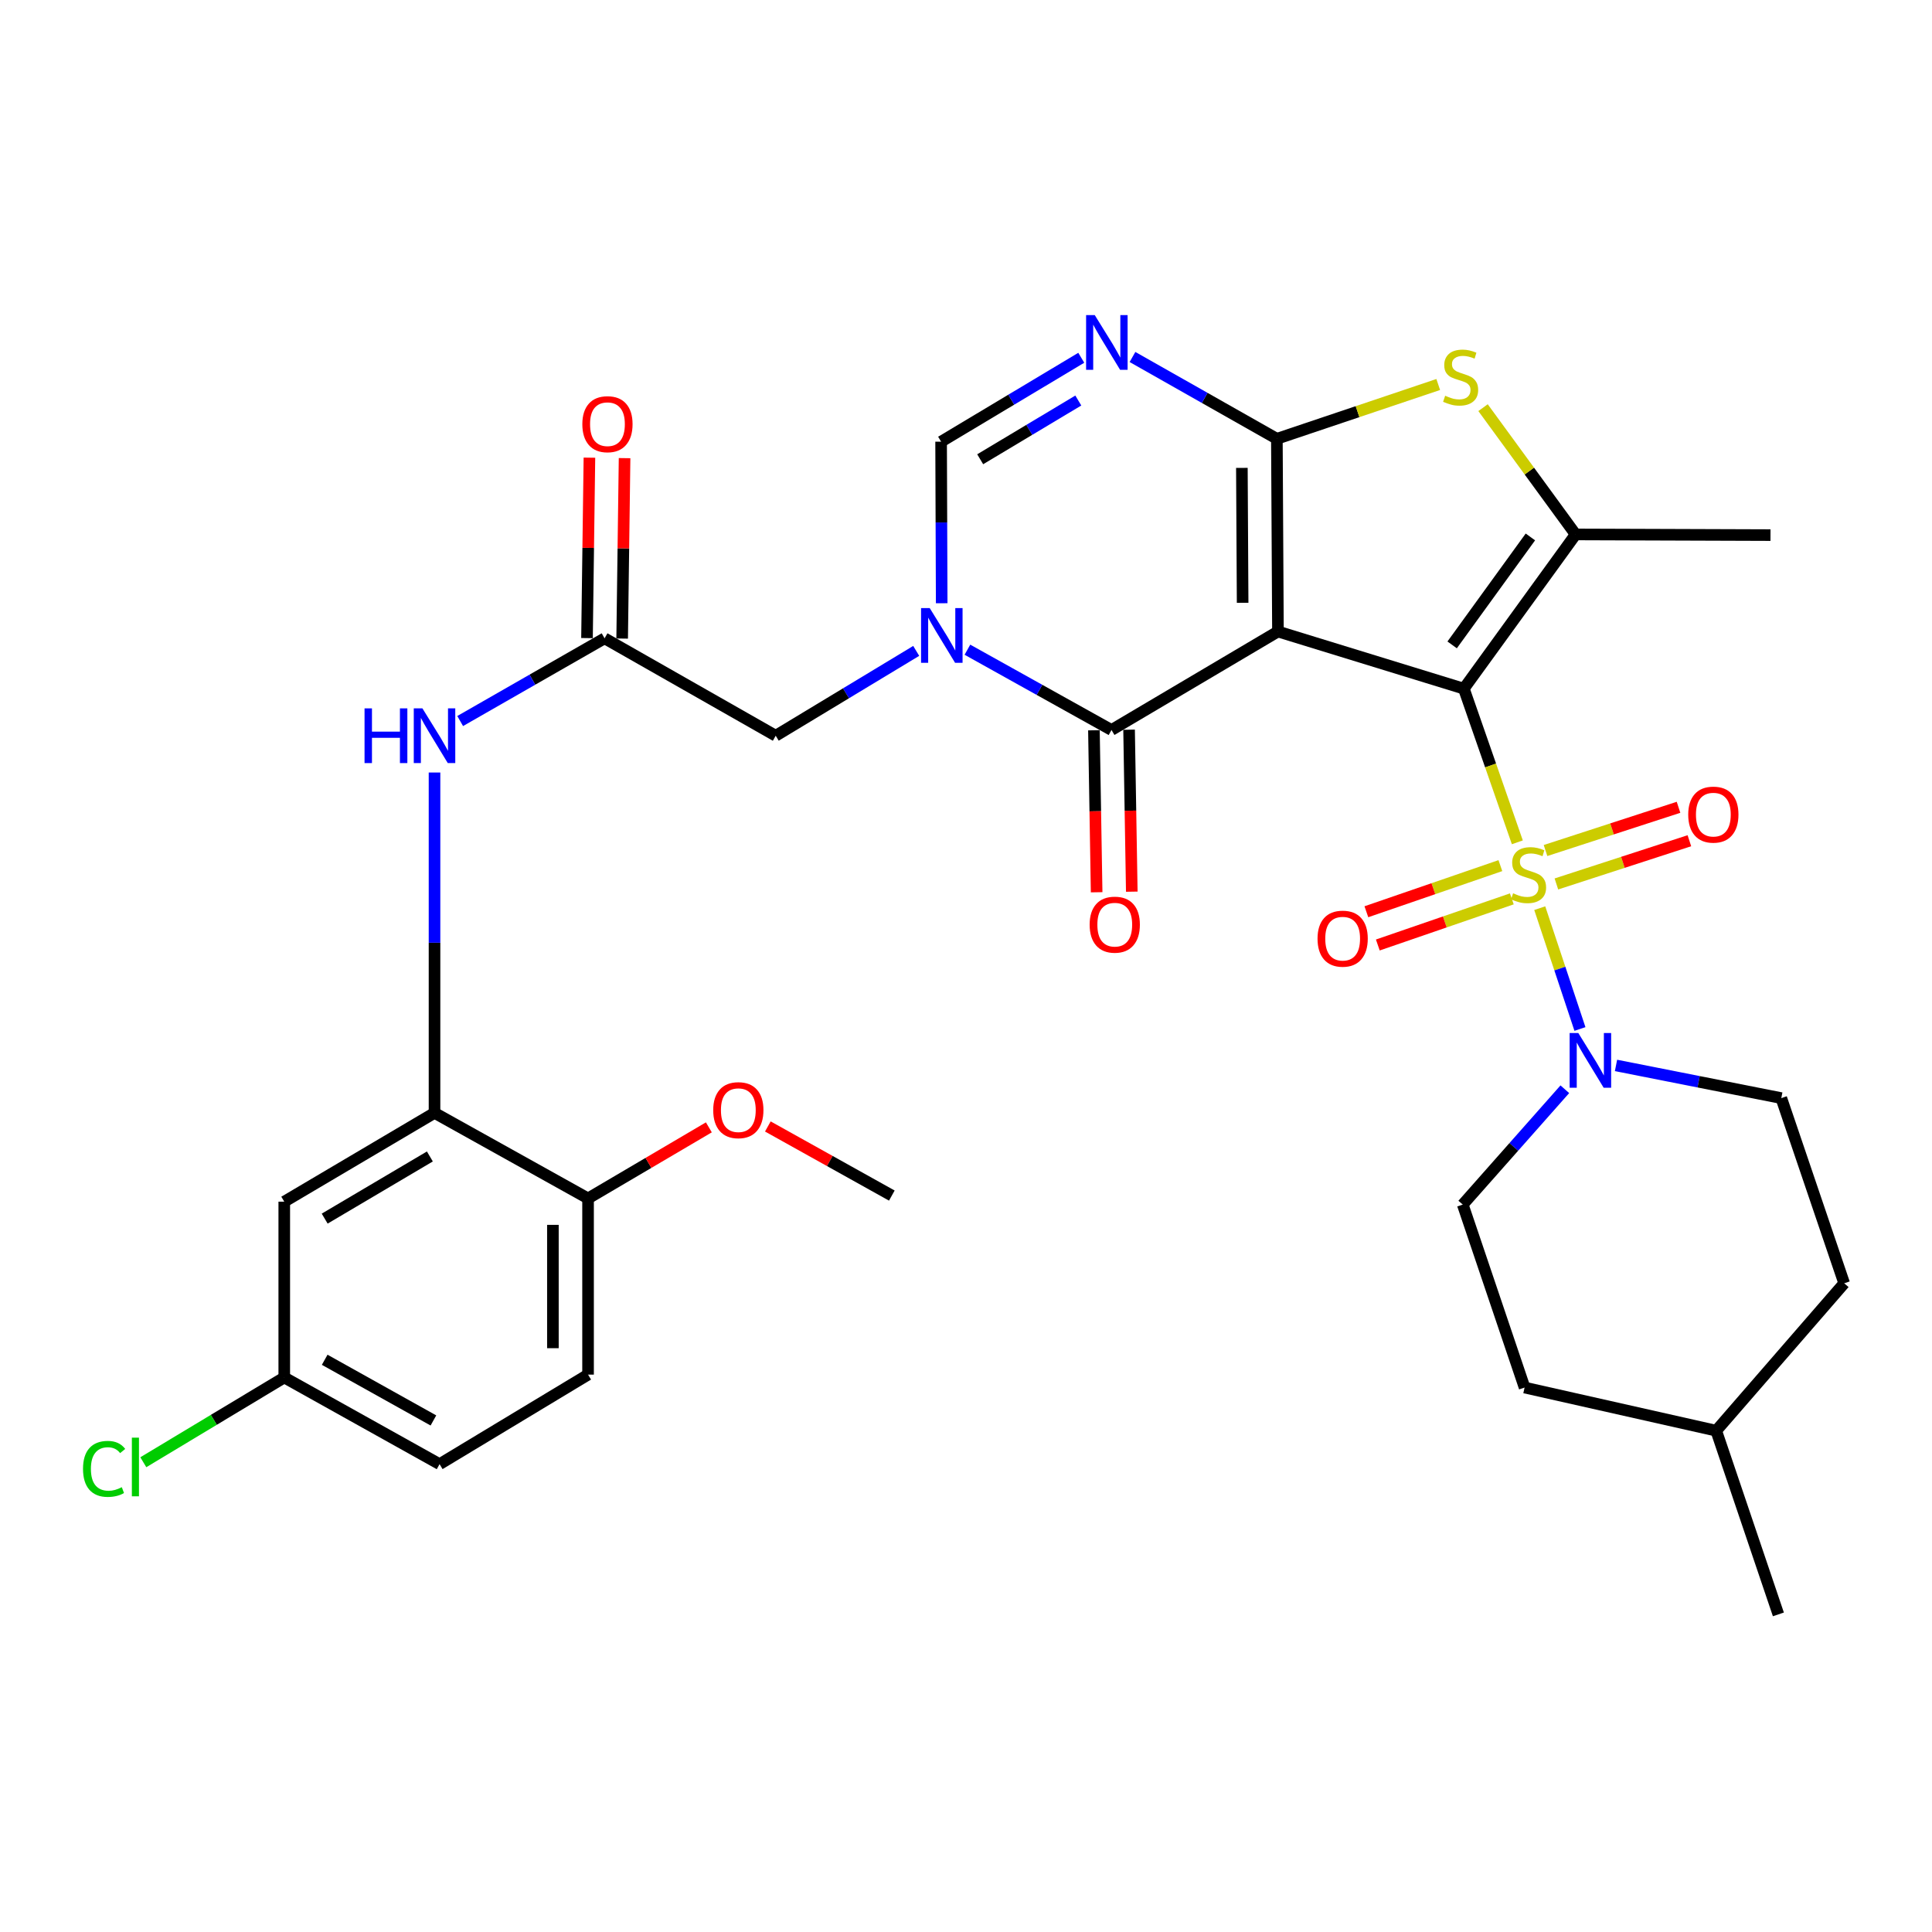 <?xml version='1.0' encoding='iso-8859-1'?>
<svg version='1.1' baseProfile='full'
              xmlns='http://www.w3.org/2000/svg'
                      xmlns:rdkit='http://www.rdkit.org/xml'
                      xmlns:xlink='http://www.w3.org/1999/xlink'
                  xml:space='preserve'
width='1000px' height='1000px' viewBox='0 0 1000 1000'>
<!-- END OF HEADER -->
<rect style='opacity:1.0;fill:#FFFFFF;stroke:none' width='1000' height='1000' x='0' y='0'> </rect>
<path class='bond-0' d='M 757.684,356.448 L 661.463,326.868' style='fill:none;fill-rule:evenodd;stroke:#000000;stroke-width:6px;stroke-linecap:butt;stroke-linejoin:miter;stroke-opacity:1' />
<path class='bond-1' d='M 757.684,356.448 L 771.53,396.216' style='fill:none;fill-rule:evenodd;stroke:#000000;stroke-width:6px;stroke-linecap:butt;stroke-linejoin:miter;stroke-opacity:1' />
<path class='bond-1' d='M 771.53,396.216 L 785.375,435.983' style='fill:none;fill-rule:evenodd;stroke:#CCCC00;stroke-width:6px;stroke-linecap:butt;stroke-linejoin:miter;stroke-opacity:1' />
<path class='bond-5' d='M 757.684,356.448 L 815.541,276.624' style='fill:none;fill-rule:evenodd;stroke:#000000;stroke-width:6px;stroke-linecap:butt;stroke-linejoin:miter;stroke-opacity:1' />
<path class='bond-5' d='M 751.629,333.796 L 792.128,277.919' style='fill:none;fill-rule:evenodd;stroke:#000000;stroke-width:6px;stroke-linecap:butt;stroke-linejoin:miter;stroke-opacity:1' />
<path class='bond-2' d='M 661.463,326.868 L 660.907,227.118' style='fill:none;fill-rule:evenodd;stroke:#000000;stroke-width:6px;stroke-linecap:butt;stroke-linejoin:miter;stroke-opacity:1' />
<path class='bond-2' d='M 643.183,312.007 L 642.794,242.182' style='fill:none;fill-rule:evenodd;stroke:#000000;stroke-width:6px;stroke-linecap:butt;stroke-linejoin:miter;stroke-opacity:1' />
<path class='bond-3' d='M 661.463,326.868 L 575.31,377.84' style='fill:none;fill-rule:evenodd;stroke:#000000;stroke-width:6px;stroke-linecap:butt;stroke-linejoin:miter;stroke-opacity:1' />
<path class='bond-8' d='M 796.971,470.064 L 807.376,501.335' style='fill:none;fill-rule:evenodd;stroke:#CCCC00;stroke-width:6px;stroke-linecap:butt;stroke-linejoin:miter;stroke-opacity:1' />
<path class='bond-8' d='M 807.376,501.335 L 817.781,532.605' style='fill:none;fill-rule:evenodd;stroke:#0000FF;stroke-width:6px;stroke-linecap:butt;stroke-linejoin:miter;stroke-opacity:1' />
<path class='bond-14' d='M 805.584,457.534 L 840.004,446.347' style='fill:none;fill-rule:evenodd;stroke:#CCCC00;stroke-width:6px;stroke-linecap:butt;stroke-linejoin:miter;stroke-opacity:1' />
<path class='bond-14' d='M 840.004,446.347 L 874.425,435.159' style='fill:none;fill-rule:evenodd;stroke:#FF0000;stroke-width:6px;stroke-linecap:butt;stroke-linejoin:miter;stroke-opacity:1' />
<path class='bond-14' d='M 799.959,440.228 L 834.38,429.041' style='fill:none;fill-rule:evenodd;stroke:#CCCC00;stroke-width:6px;stroke-linecap:butt;stroke-linejoin:miter;stroke-opacity:1' />
<path class='bond-14' d='M 834.38,429.041 L 868.801,417.854' style='fill:none;fill-rule:evenodd;stroke:#FF0000;stroke-width:6px;stroke-linecap:butt;stroke-linejoin:miter;stroke-opacity:1' />
<path class='bond-15' d='M 776.592,448.047 L 741.911,459.984' style='fill:none;fill-rule:evenodd;stroke:#CCCC00;stroke-width:6px;stroke-linecap:butt;stroke-linejoin:miter;stroke-opacity:1' />
<path class='bond-15' d='M 741.911,459.984 L 707.231,471.921' style='fill:none;fill-rule:evenodd;stroke:#FF0000;stroke-width:6px;stroke-linecap:butt;stroke-linejoin:miter;stroke-opacity:1' />
<path class='bond-15' d='M 782.514,465.254 L 747.834,477.19' style='fill:none;fill-rule:evenodd;stroke:#CCCC00;stroke-width:6px;stroke-linecap:butt;stroke-linejoin:miter;stroke-opacity:1' />
<path class='bond-15' d='M 747.834,477.19 L 713.153,489.127' style='fill:none;fill-rule:evenodd;stroke:#FF0000;stroke-width:6px;stroke-linecap:butt;stroke-linejoin:miter;stroke-opacity:1' />
<path class='bond-6' d='M 660.907,227.118 L 623.54,205.947' style='fill:none;fill-rule:evenodd;stroke:#000000;stroke-width:6px;stroke-linecap:butt;stroke-linejoin:miter;stroke-opacity:1' />
<path class='bond-6' d='M 623.54,205.947 L 586.173,184.776' style='fill:none;fill-rule:evenodd;stroke:#0000FF;stroke-width:6px;stroke-linecap:butt;stroke-linejoin:miter;stroke-opacity:1' />
<path class='bond-33' d='M 660.907,227.118 L 702.667,213.065' style='fill:none;fill-rule:evenodd;stroke:#000000;stroke-width:6px;stroke-linecap:butt;stroke-linejoin:miter;stroke-opacity:1' />
<path class='bond-33' d='M 702.667,213.065 L 744.428,199.012' style='fill:none;fill-rule:evenodd;stroke:#CCCC00;stroke-width:6px;stroke-linecap:butt;stroke-linejoin:miter;stroke-opacity:1' />
<path class='bond-4' d='M 575.31,377.84 L 538.022,357.062' style='fill:none;fill-rule:evenodd;stroke:#000000;stroke-width:6px;stroke-linecap:butt;stroke-linejoin:miter;stroke-opacity:1' />
<path class='bond-4' d='M 538.022,357.062 L 500.733,336.285' style='fill:none;fill-rule:evenodd;stroke:#0000FF;stroke-width:6px;stroke-linecap:butt;stroke-linejoin:miter;stroke-opacity:1' />
<path class='bond-17' d='M 566.213,377.992 L 566.916,419.914' style='fill:none;fill-rule:evenodd;stroke:#000000;stroke-width:6px;stroke-linecap:butt;stroke-linejoin:miter;stroke-opacity:1' />
<path class='bond-17' d='M 566.916,419.914 L 567.619,461.835' style='fill:none;fill-rule:evenodd;stroke:#FF0000;stroke-width:6px;stroke-linecap:butt;stroke-linejoin:miter;stroke-opacity:1' />
<path class='bond-17' d='M 584.408,377.687 L 585.111,419.608' style='fill:none;fill-rule:evenodd;stroke:#000000;stroke-width:6px;stroke-linecap:butt;stroke-linejoin:miter;stroke-opacity:1' />
<path class='bond-17' d='M 585.111,419.608 L 585.813,461.53' style='fill:none;fill-rule:evenodd;stroke:#FF0000;stroke-width:6px;stroke-linecap:butt;stroke-linejoin:miter;stroke-opacity:1' />
<path class='bond-9' d='M 487.419,312.233 L 487.267,270.424' style='fill:none;fill-rule:evenodd;stroke:#0000FF;stroke-width:6px;stroke-linecap:butt;stroke-linejoin:miter;stroke-opacity:1' />
<path class='bond-9' d='M 487.267,270.424 L 487.116,228.614' style='fill:none;fill-rule:evenodd;stroke:#000000;stroke-width:6px;stroke-linecap:butt;stroke-linejoin:miter;stroke-opacity:1' />
<path class='bond-13' d='M 474.229,336.901 L 437.869,358.857' style='fill:none;fill-rule:evenodd;stroke:#0000FF;stroke-width:6px;stroke-linecap:butt;stroke-linejoin:miter;stroke-opacity:1' />
<path class='bond-13' d='M 437.869,358.857 L 401.509,380.812' style='fill:none;fill-rule:evenodd;stroke:#000000;stroke-width:6px;stroke-linecap:butt;stroke-linejoin:miter;stroke-opacity:1' />
<path class='bond-7' d='M 815.541,276.624 L 791.58,243.813' style='fill:none;fill-rule:evenodd;stroke:#000000;stroke-width:6px;stroke-linecap:butt;stroke-linejoin:miter;stroke-opacity:1' />
<path class='bond-7' d='M 791.58,243.813 L 767.62,211.001' style='fill:none;fill-rule:evenodd;stroke:#CCCC00;stroke-width:6px;stroke-linecap:butt;stroke-linejoin:miter;stroke-opacity:1' />
<path class='bond-24' d='M 815.541,276.624 L 916.403,276.968' style='fill:none;fill-rule:evenodd;stroke:#000000;stroke-width:6px;stroke-linecap:butt;stroke-linejoin:miter;stroke-opacity:1' />
<path class='bond-34' d='M 559.665,185.184 L 523.39,206.899' style='fill:none;fill-rule:evenodd;stroke:#0000FF;stroke-width:6px;stroke-linecap:butt;stroke-linejoin:miter;stroke-opacity:1' />
<path class='bond-34' d='M 523.39,206.899 L 487.116,228.614' style='fill:none;fill-rule:evenodd;stroke:#000000;stroke-width:6px;stroke-linecap:butt;stroke-linejoin:miter;stroke-opacity:1' />
<path class='bond-34' d='M 558.129,207.312 L 532.737,222.513' style='fill:none;fill-rule:evenodd;stroke:#0000FF;stroke-width:6px;stroke-linecap:butt;stroke-linejoin:miter;stroke-opacity:1' />
<path class='bond-34' d='M 532.737,222.513 L 507.345,237.713' style='fill:none;fill-rule:evenodd;stroke:#000000;stroke-width:6px;stroke-linecap:butt;stroke-linejoin:miter;stroke-opacity:1' />
<path class='bond-19' d='M 809.951,563.792 L 783.535,593.64' style='fill:none;fill-rule:evenodd;stroke:#0000FF;stroke-width:6px;stroke-linecap:butt;stroke-linejoin:miter;stroke-opacity:1' />
<path class='bond-19' d='M 783.535,593.64 L 757.118,623.489' style='fill:none;fill-rule:evenodd;stroke:#000000;stroke-width:6px;stroke-linecap:butt;stroke-linejoin:miter;stroke-opacity:1' />
<path class='bond-20' d='M 836.442,551.463 L 879.217,559.923' style='fill:none;fill-rule:evenodd;stroke:#0000FF;stroke-width:6px;stroke-linecap:butt;stroke-linejoin:miter;stroke-opacity:1' />
<path class='bond-20' d='M 879.217,559.923 L 921.993,568.382' style='fill:none;fill-rule:evenodd;stroke:#000000;stroke-width:6px;stroke-linecap:butt;stroke-linejoin:miter;stroke-opacity:1' />
<path class='bond-10' d='M 224.907,576.025 L 224.907,487.939' style='fill:none;fill-rule:evenodd;stroke:#000000;stroke-width:6px;stroke-linecap:butt;stroke-linejoin:miter;stroke-opacity:1' />
<path class='bond-10' d='M 224.907,487.939 L 224.907,399.852' style='fill:none;fill-rule:evenodd;stroke:#0000FF;stroke-width:6px;stroke-linecap:butt;stroke-linejoin:miter;stroke-opacity:1' />
<path class='bond-16' d='M 224.907,576.025 L 147.135,621.983' style='fill:none;fill-rule:evenodd;stroke:#000000;stroke-width:6px;stroke-linecap:butt;stroke-linejoin:miter;stroke-opacity:1' />
<path class='bond-16' d='M 222.499,598.585 L 168.059,630.755' style='fill:none;fill-rule:evenodd;stroke:#000000;stroke-width:6px;stroke-linecap:butt;stroke-linejoin:miter;stroke-opacity:1' />
<path class='bond-18' d='M 224.907,576.025 L 304.378,620.304' style='fill:none;fill-rule:evenodd;stroke:#000000;stroke-width:6px;stroke-linecap:butt;stroke-linejoin:miter;stroke-opacity:1' />
<path class='bond-11' d='M 312.93,330.396 L 401.509,380.812' style='fill:none;fill-rule:evenodd;stroke:#000000;stroke-width:6px;stroke-linecap:butt;stroke-linejoin:miter;stroke-opacity:1' />
<path class='bond-12' d='M 312.93,330.396 L 275.557,351.802' style='fill:none;fill-rule:evenodd;stroke:#000000;stroke-width:6px;stroke-linecap:butt;stroke-linejoin:miter;stroke-opacity:1' />
<path class='bond-12' d='M 275.557,351.802 L 238.183,373.208' style='fill:none;fill-rule:evenodd;stroke:#0000FF;stroke-width:6px;stroke-linecap:butt;stroke-linejoin:miter;stroke-opacity:1' />
<path class='bond-21' d='M 322.028,330.518 L 322.653,283.824' style='fill:none;fill-rule:evenodd;stroke:#000000;stroke-width:6px;stroke-linecap:butt;stroke-linejoin:miter;stroke-opacity:1' />
<path class='bond-21' d='M 322.653,283.824 L 323.279,237.131' style='fill:none;fill-rule:evenodd;stroke:#FF0000;stroke-width:6px;stroke-linecap:butt;stroke-linejoin:miter;stroke-opacity:1' />
<path class='bond-21' d='M 303.832,330.274 L 304.458,283.581' style='fill:none;fill-rule:evenodd;stroke:#000000;stroke-width:6px;stroke-linecap:butt;stroke-linejoin:miter;stroke-opacity:1' />
<path class='bond-21' d='M 304.458,283.581 L 305.084,236.887' style='fill:none;fill-rule:evenodd;stroke:#FF0000;stroke-width:6px;stroke-linecap:butt;stroke-linejoin:miter;stroke-opacity:1' />
<path class='bond-23' d='M 147.135,621.983 L 147.135,712.978' style='fill:none;fill-rule:evenodd;stroke:#000000;stroke-width:6px;stroke-linecap:butt;stroke-linejoin:miter;stroke-opacity:1' />
<path class='bond-22' d='M 304.378,620.304 L 304.378,711.502' style='fill:none;fill-rule:evenodd;stroke:#000000;stroke-width:6px;stroke-linecap:butt;stroke-linejoin:miter;stroke-opacity:1' />
<path class='bond-22' d='M 286.181,633.984 L 286.181,697.822' style='fill:none;fill-rule:evenodd;stroke:#000000;stroke-width:6px;stroke-linecap:butt;stroke-linejoin:miter;stroke-opacity:1' />
<path class='bond-29' d='M 304.378,620.304 L 335.64,601.91' style='fill:none;fill-rule:evenodd;stroke:#000000;stroke-width:6px;stroke-linecap:butt;stroke-linejoin:miter;stroke-opacity:1' />
<path class='bond-29' d='M 335.64,601.91 L 366.903,583.515' style='fill:none;fill-rule:evenodd;stroke:#FF0000;stroke-width:6px;stroke-linecap:butt;stroke-linejoin:miter;stroke-opacity:1' />
<path class='bond-28' d='M 757.118,623.489 L 789.125,718.194' style='fill:none;fill-rule:evenodd;stroke:#000000;stroke-width:6px;stroke-linecap:butt;stroke-linejoin:miter;stroke-opacity:1' />
<path class='bond-27' d='M 921.993,568.382 L 954.545,664.23' style='fill:none;fill-rule:evenodd;stroke:#000000;stroke-width:6px;stroke-linecap:butt;stroke-linejoin:miter;stroke-opacity:1' />
<path class='bond-25' d='M 304.378,711.502 L 227.526,757.843' style='fill:none;fill-rule:evenodd;stroke:#000000;stroke-width:6px;stroke-linecap:butt;stroke-linejoin:miter;stroke-opacity:1' />
<path class='bond-26' d='M 147.135,712.978 L 110.657,734.914' style='fill:none;fill-rule:evenodd;stroke:#000000;stroke-width:6px;stroke-linecap:butt;stroke-linejoin:miter;stroke-opacity:1' />
<path class='bond-26' d='M 110.657,734.914 L 74.179,756.851' style='fill:none;fill-rule:evenodd;stroke:#00CC00;stroke-width:6px;stroke-linecap:butt;stroke-linejoin:miter;stroke-opacity:1' />
<path class='bond-36' d='M 147.135,712.978 L 227.526,757.843' style='fill:none;fill-rule:evenodd;stroke:#000000;stroke-width:6px;stroke-linecap:butt;stroke-linejoin:miter;stroke-opacity:1' />
<path class='bond-36' d='M 168.062,703.818 L 224.335,735.224' style='fill:none;fill-rule:evenodd;stroke:#000000;stroke-width:6px;stroke-linecap:butt;stroke-linejoin:miter;stroke-opacity:1' />
<path class='bond-30' d='M 954.545,664.23 L 888.308,740.526' style='fill:none;fill-rule:evenodd;stroke:#000000;stroke-width:6px;stroke-linecap:butt;stroke-linejoin:miter;stroke-opacity:1' />
<path class='bond-35' d='M 789.125,718.194 L 888.308,740.526' style='fill:none;fill-rule:evenodd;stroke:#000000;stroke-width:6px;stroke-linecap:butt;stroke-linejoin:miter;stroke-opacity:1' />
<path class='bond-31' d='M 397.434,583.054 L 429.522,600.941' style='fill:none;fill-rule:evenodd;stroke:#FF0000;stroke-width:6px;stroke-linecap:butt;stroke-linejoin:miter;stroke-opacity:1' />
<path class='bond-31' d='M 429.522,600.941 L 461.61,618.828' style='fill:none;fill-rule:evenodd;stroke:#000000;stroke-width:6px;stroke-linecap:butt;stroke-linejoin:miter;stroke-opacity:1' />
<path class='bond-32' d='M 888.308,740.526 L 920.487,835.605' style='fill:none;fill-rule:evenodd;stroke:#000000;stroke-width:6px;stroke-linecap:butt;stroke-linejoin:miter;stroke-opacity:1' />
<path  class='atom-2' d='M 783.177 462.37
Q 783.497 462.49, 784.817 463.05
Q 786.137 463.61, 787.577 463.97
Q 789.057 464.29, 790.497 464.29
Q 793.177 464.29, 794.737 463.01
Q 796.297 461.69, 796.297 459.41
Q 796.297 457.85, 795.497 456.89
Q 794.737 455.93, 793.537 455.41
Q 792.337 454.89, 790.337 454.29
Q 787.817 453.53, 786.297 452.81
Q 784.817 452.09, 783.737 450.57
Q 782.697 449.05, 782.697 446.49
Q 782.697 442.93, 785.097 440.73
Q 787.537 438.53, 792.337 438.53
Q 795.617 438.53, 799.337 440.09
L 798.417 443.17
Q 795.017 441.77, 792.457 441.77
Q 789.697 441.77, 788.177 442.93
Q 786.657 444.05, 786.697 446.01
Q 786.697 447.53, 787.457 448.45
Q 788.257 449.37, 789.377 449.89
Q 790.537 450.41, 792.457 451.01
Q 795.017 451.81, 796.537 452.61
Q 798.057 453.41, 799.137 455.05
Q 800.257 456.65, 800.257 459.41
Q 800.257 463.33, 797.617 465.45
Q 795.017 467.53, 790.657 467.53
Q 788.137 467.53, 786.217 466.97
Q 784.337 466.45, 782.097 465.53
L 783.177 462.37
' fill='#CCCC00'/>
<path  class='atom-5' d='M 481.22 314.74
L 490.5 329.74
Q 491.42 331.22, 492.9 333.9
Q 494.38 336.58, 494.46 336.74
L 494.46 314.74
L 498.22 314.74
L 498.22 343.06
L 494.34 343.06
L 484.38 326.66
Q 483.22 324.74, 481.98 322.54
Q 480.78 320.34, 480.42 319.66
L 480.42 343.06
L 476.74 343.06
L 476.74 314.74
L 481.22 314.74
' fill='#0000FF'/>
<path  class='atom-7' d='M 566.644 163.099
L 575.924 178.099
Q 576.844 179.579, 578.324 182.259
Q 579.804 184.939, 579.884 185.099
L 579.884 163.099
L 583.644 163.099
L 583.644 191.419
L 579.764 191.419
L 569.804 175.019
Q 568.644 173.099, 567.404 170.899
Q 566.204 168.699, 565.844 168.019
L 565.844 191.419
L 562.164 191.419
L 562.164 163.099
L 566.644 163.099
' fill='#0000FF'/>
<path  class='atom-8' d='M 748.016 204.832
Q 748.336 204.952, 749.656 205.512
Q 750.976 206.072, 752.416 206.432
Q 753.896 206.752, 755.336 206.752
Q 758.016 206.752, 759.576 205.472
Q 761.136 204.152, 761.136 201.872
Q 761.136 200.312, 760.336 199.352
Q 759.576 198.392, 758.376 197.872
Q 757.176 197.352, 755.176 196.752
Q 752.656 195.992, 751.136 195.272
Q 749.656 194.552, 748.576 193.032
Q 747.536 191.512, 747.536 188.952
Q 747.536 185.392, 749.936 183.192
Q 752.376 180.992, 757.176 180.992
Q 760.456 180.992, 764.176 182.552
L 763.256 185.632
Q 759.856 184.232, 757.296 184.232
Q 754.536 184.232, 753.016 185.392
Q 751.496 186.512, 751.536 188.472
Q 751.536 189.992, 752.296 190.912
Q 753.096 191.832, 754.216 192.352
Q 755.376 192.872, 757.296 193.472
Q 759.856 194.272, 761.376 195.072
Q 762.896 195.872, 763.976 197.512
Q 765.096 199.112, 765.096 201.872
Q 765.096 205.792, 762.456 207.912
Q 759.856 209.992, 755.496 209.992
Q 752.976 209.992, 751.056 209.432
Q 749.176 208.912, 746.936 207.992
L 748.016 204.832
' fill='#CCCC00'/>
<path  class='atom-9' d='M 816.923 534.681
L 826.203 549.681
Q 827.123 551.161, 828.603 553.841
Q 830.083 556.521, 830.163 556.681
L 830.163 534.681
L 833.923 534.681
L 833.923 563.001
L 830.043 563.001
L 820.083 546.601
Q 818.923 544.681, 817.683 542.481
Q 816.483 540.281, 816.123 539.601
L 816.123 563.001
L 812.443 563.001
L 812.443 534.681
L 816.923 534.681
' fill='#0000FF'/>
<path  class='atom-13' d='M 188.687 366.652
L 192.527 366.652
L 192.527 378.692
L 207.007 378.692
L 207.007 366.652
L 210.847 366.652
L 210.847 394.972
L 207.007 394.972
L 207.007 381.892
L 192.527 381.892
L 192.527 394.972
L 188.687 394.972
L 188.687 366.652
' fill='#0000FF'/>
<path  class='atom-13' d='M 218.647 366.652
L 227.927 381.652
Q 228.847 383.132, 230.327 385.812
Q 231.807 388.492, 231.887 388.652
L 231.887 366.652
L 235.647 366.652
L 235.647 394.972
L 231.767 394.972
L 221.807 378.572
Q 220.647 376.652, 219.407 374.452
Q 218.207 372.252, 217.847 371.572
L 217.847 394.972
L 214.167 394.972
L 214.167 366.652
L 218.647 366.652
' fill='#0000FF'/>
<path  class='atom-15' d='M 873.822 421.643
Q 873.822 414.843, 877.182 411.043
Q 880.542 407.243, 886.822 407.243
Q 893.102 407.243, 896.462 411.043
Q 899.822 414.843, 899.822 421.643
Q 899.822 428.523, 896.422 432.443
Q 893.022 436.323, 886.822 436.323
Q 880.582 436.323, 877.182 432.443
Q 873.822 428.563, 873.822 421.643
M 886.822 433.123
Q 891.142 433.123, 893.462 430.243
Q 895.822 427.323, 895.822 421.643
Q 895.822 416.083, 893.462 413.283
Q 891.142 410.443, 886.822 410.443
Q 882.502 410.443, 880.142 413.243
Q 877.822 416.043, 877.822 421.643
Q 877.822 427.363, 880.142 430.243
Q 882.502 433.123, 886.822 433.123
' fill='#FF0000'/>
<path  class='atom-16' d='M 681.955 485.848
Q 681.955 479.048, 685.315 475.248
Q 688.675 471.448, 694.955 471.448
Q 701.235 471.448, 704.595 475.248
Q 707.955 479.048, 707.955 485.848
Q 707.955 492.728, 704.555 496.648
Q 701.155 500.528, 694.955 500.528
Q 688.715 500.528, 685.315 496.648
Q 681.955 492.768, 681.955 485.848
M 694.955 497.328
Q 699.275 497.328, 701.595 494.448
Q 703.955 491.528, 703.955 485.848
Q 703.955 480.288, 701.595 477.488
Q 699.275 474.648, 694.955 474.648
Q 690.635 474.648, 688.275 477.448
Q 685.955 480.248, 685.955 485.848
Q 685.955 491.568, 688.275 494.448
Q 690.635 497.328, 694.955 497.328
' fill='#FF0000'/>
<path  class='atom-18' d='M 563.999 478.6
Q 563.999 471.8, 567.359 468
Q 570.719 464.2, 576.999 464.2
Q 583.279 464.2, 586.639 468
Q 589.999 471.8, 589.999 478.6
Q 589.999 485.48, 586.599 489.4
Q 583.199 493.28, 576.999 493.28
Q 570.759 493.28, 567.359 489.4
Q 563.999 485.52, 563.999 478.6
M 576.999 490.08
Q 581.319 490.08, 583.639 487.2
Q 585.999 484.28, 585.999 478.6
Q 585.999 473.04, 583.639 470.24
Q 581.319 467.4, 576.999 467.4
Q 572.679 467.4, 570.319 470.2
Q 567.999 473, 567.999 478.6
Q 567.999 484.32, 570.319 487.2
Q 572.679 490.08, 576.999 490.08
' fill='#FF0000'/>
<path  class='atom-22' d='M 301.416 219.556
Q 301.416 212.756, 304.776 208.956
Q 308.136 205.156, 314.416 205.156
Q 320.696 205.156, 324.056 208.956
Q 327.416 212.756, 327.416 219.556
Q 327.416 226.436, 324.016 230.356
Q 320.616 234.236, 314.416 234.236
Q 308.176 234.236, 304.776 230.356
Q 301.416 226.476, 301.416 219.556
M 314.416 231.036
Q 318.736 231.036, 321.056 228.156
Q 323.416 225.236, 323.416 219.556
Q 323.416 213.996, 321.056 211.196
Q 318.736 208.356, 314.416 208.356
Q 310.096 208.356, 307.736 211.156
Q 305.416 213.956, 305.416 219.556
Q 305.416 225.276, 307.736 228.156
Q 310.096 231.036, 314.416 231.036
' fill='#FF0000'/>
<path  class='atom-27' d='M 42.971 760.289
Q 42.971 753.249, 46.251 749.569
Q 49.571 745.849, 55.851 745.849
Q 61.691 745.849, 64.811 749.969
L 62.171 752.129
Q 59.891 749.129, 55.851 749.129
Q 51.571 749.129, 49.291 752.009
Q 47.051 754.849, 47.051 760.289
Q 47.051 765.889, 49.371 768.769
Q 51.731 771.649, 56.291 771.649
Q 59.411 771.649, 63.051 769.769
L 64.171 772.769
Q 62.691 773.729, 60.451 774.289
Q 58.211 774.849, 55.731 774.849
Q 49.571 774.849, 46.251 771.089
Q 42.971 767.329, 42.971 760.289
' fill='#00CC00'/>
<path  class='atom-27' d='M 68.251 744.129
L 71.931 744.129
L 71.931 774.489
L 68.251 774.489
L 68.251 744.129
' fill='#00CC00'/>
<path  class='atom-30' d='M 369.16 574.619
Q 369.16 567.819, 372.52 564.019
Q 375.88 560.219, 382.16 560.219
Q 388.44 560.219, 391.8 564.019
Q 395.16 567.819, 395.16 574.619
Q 395.16 581.499, 391.76 585.419
Q 388.36 589.299, 382.16 589.299
Q 375.92 589.299, 372.52 585.419
Q 369.16 581.539, 369.16 574.619
M 382.16 586.099
Q 386.48 586.099, 388.8 583.219
Q 391.16 580.299, 391.16 574.619
Q 391.16 569.059, 388.8 566.259
Q 386.48 563.419, 382.16 563.419
Q 377.84 563.419, 375.48 566.219
Q 373.16 569.019, 373.16 574.619
Q 373.16 580.339, 375.48 583.219
Q 377.84 586.099, 382.16 586.099
' fill='#FF0000'/>
</svg>
